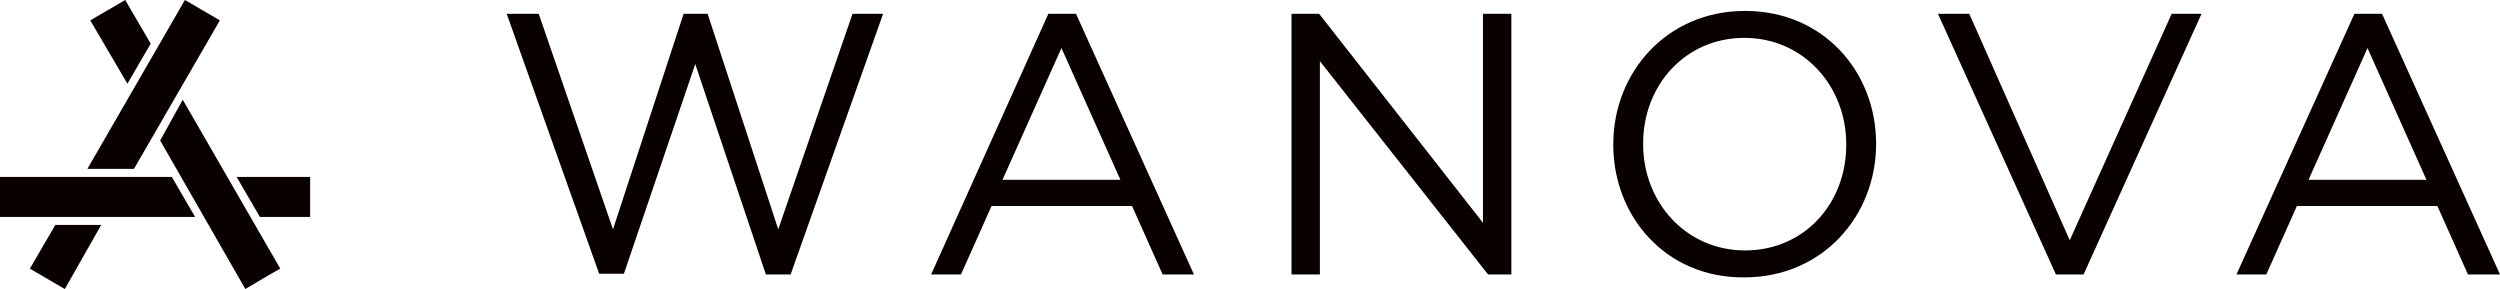 <?xml version="1.0" encoding="utf-8"?>
<!-- Generator: Adobe Illustrator 24.3.0, SVG Export Plug-In . SVG Version: 6.00 Build 0)  -->
<svg version="1.1" id="design" xmlns="http://www.w3.org/2000/svg" xmlns:xlink="http://www.w3.org/1999/xlink" x="0px" y="0px"
	 width="343.4px" height="39.7px" viewBox="0 0 343.4 39.7" style="enable-background:new 0 0 343.4 39.7;" xml:space="preserve">
<style type="text/css">
	.st0{fill:#090000;}
</style>
<g>
	<g>
		<g>
			<polygon class="st0" points="32.5,24.3 35.7,29.8 42.6,29.8 42.6,24.3 			"/>
		</g>
		<g>
			<polygon class="st0" points="20.7,6 17.2,0 12.4,2.8 17.5,11.5 			"/>
		</g>
		<g>
			<polygon class="st0" points="22,19.3 33.7,39.7 36.9,37.8 38.5,36.9 25.1,13.7 			"/>
		</g>
		<g>
			<polygon class="st0" points="4.1,36.9 8.9,39.7 13.9,30.9 7.6,30.9 			"/>
		</g>
		<g>
			<polygon class="st0" points="30.2,2.8 25.4,0 12,23.2 18.4,23.2 			"/>
		</g>
		<g>
			<polygon class="st0" points="0,24.3 0,29.8 26.8,29.8 23.6,24.3 			"/>
		</g>
	</g>
	<g>
		<path class="st0" d="M69.6,1.9H74l10.2,29.6l9.7-29.6h3.3l9.7,29.6l10.2-29.6h4.2l-12.7,35.8h-3.4L95.5,8.8l-9.8,28.8h-3.4
			L69.6,1.9z"/>
		<path class="st0" d="M177.4,1.9h3.8l22.5,28.7V1.9h3.9v35.8h-3.2L181.3,8.4v29.3h-3.9V1.9z"/>
		<path class="st0" d="M221.6,19.9v-0.1c0-9.8,7.3-18.3,18.1-18.3c10.8,0,18,8.4,18,18.2c0.1,0.1,0.1,0.1,0,0.1
			c0,9.8-7.3,18.3-18.1,18.3C228.8,38.2,221.6,29.7,221.6,19.9z M253.6,19.9v-0.1c0-8-5.9-14.6-14-14.6c-8.1,0-13.9,6.5-13.9,14.5
			v0.1c0,8,5.9,14.6,14,14.6S253.6,28,253.6,19.9z"/>
		<path class="st0" d="M323.4,1.9h3.8l16.2,35.8H339l-4.2-9.4h-19.3l-4.2,9.4h-4.1L323.4,1.9z M333.3,24.7l-8.1-18.1l-8.1,18.1
			H333.3z"/>
		<path class="st0" d="M144,1.9h3.8l16.2,35.8h-4.3l-4.2-9.4h-19.3l-4.2,9.4h-4.1L144,1.9z M153.9,24.7l-8.1-18.1l-8.1,18.1H153.9z"
			/>
		<polygon class="st0" points="282.4,37.7 286.2,37.7 302.4,1.9 298.3,1.9 284.3,33 270.5,1.9 266.2,1.9 		"/>
	</g>
</g>
</svg>
